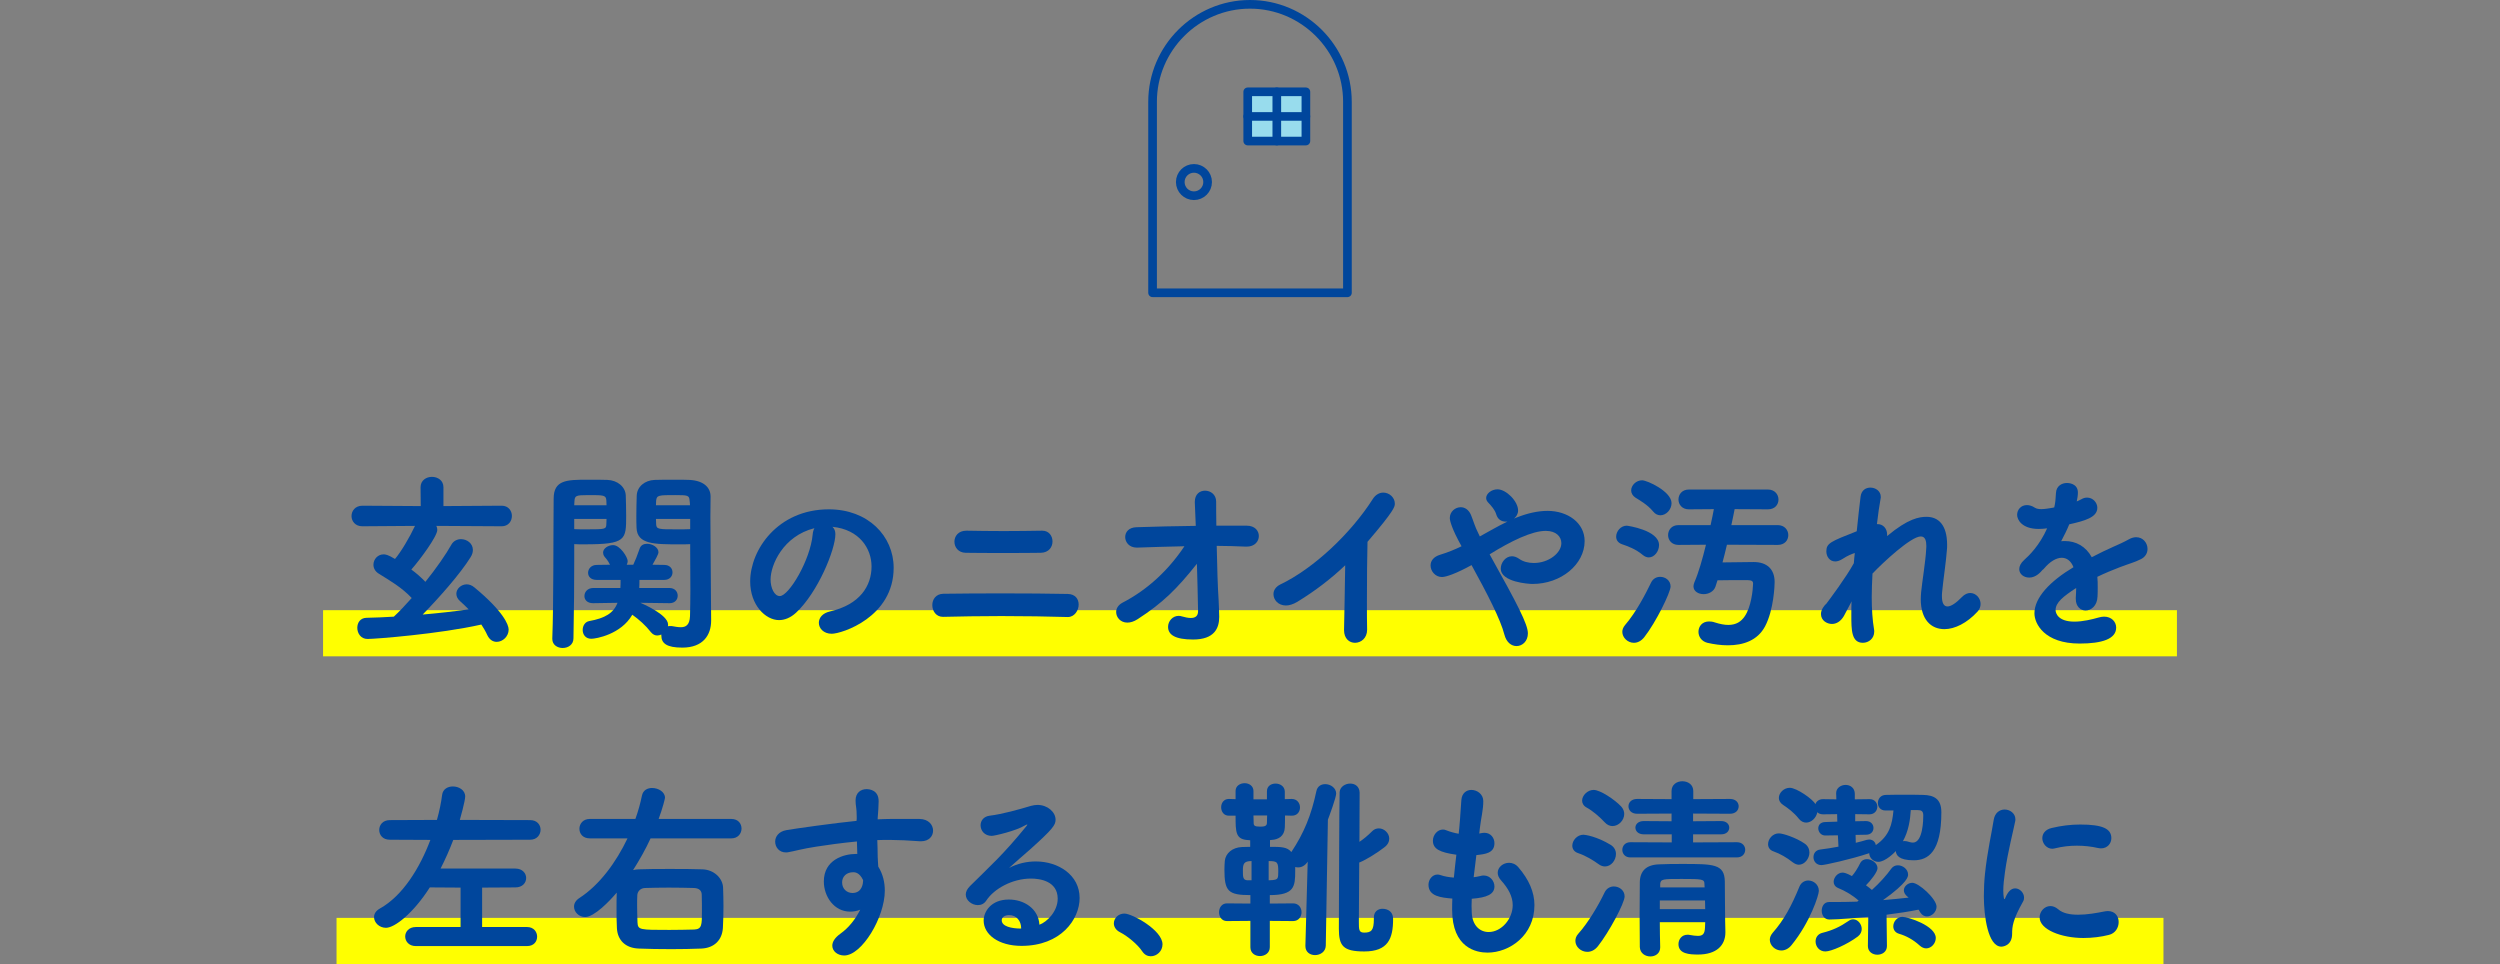 <?xml version="1.0" encoding="UTF-8"?>
<svg id="_レイヤー_2" data-name="レイヤー_2" xmlns="http://www.w3.org/2000/svg" viewBox="0 0 650 250.647">
  <rect x="0" y="0" width="650" height="250.647" fill="#808080" stroke="none"/>
  <defs>
    <style>
      .cls-1, .cls-2 {
        fill: none;
      }

      .cls-3 {
        fill: #ff0;
      }

      .cls-2 {
        stroke: #00469c;
        stroke-linecap: round;
        stroke-linejoin: round;
        stroke-width: 2.25px;
      }

      .cls-4 {
        fill: #98dced;
      }

      .cls-5 {
        fill: #00469c;
      }
    </style>
  </defs>
  <g id="_メイン" data-name="メイン">
    <g>
      <g>
        <g>
          <rect class="cls-3" x="84" y="158.647" width="482" height="12"/>
          <rect class="cls-3" x="87.5" y="238.647" width="475" height="12"/>
          <g>
            <path class="cls-5" d="M113.449,136.727c.15.3.25.65.25,1.05,0,1.65-4.451,7.7-6.75,10.301,1.299.95,2.5,2,3.65,3.2,2.85-3.55,5.35-7.15,6.75-9.651.551-1,1.551-1.45,2.5-1.45,1.551,0,3.1,1.1,3.1,2.8,0,.55-.15,1.2-.6,1.9-2.699,4.35-8.25,10.601-12.451,14.901,4.102-.35,8.15-.8,11.951-1.35-.699-.7-1.4-1.4-2.199-2.1-.701-.6-1-1.3-1-1.95,0-1.3,1.25-2.45,2.699-2.45.65,0,1.35.25,2,.8,7.5,6.2,8.9,9.7,8.9,10.951,0,1.8-1.549,3.2-3.1,3.2-.951,0-1.85-.5-2.451-1.75-.449-1-1-1.9-1.549-2.75-10.852,2.45-27.502,3.75-29.602,3.75-1.75,0-2.65-1.5-2.65-2.9,0-1.3.75-2.55,2.35-2.6,2.301-.05,4.75-.15,7.15-.3,1.4-1.3,3-3,4.65-4.85-2.6-2.75-5.551-4.45-8.6-6.35-.951-.6-1.352-1.45-1.352-2.3,0-1.4,1.1-2.7,2.65-2.7.4,0,1.1.05,2.951,1.2,1.549-1.8,3.85-5.7,5.199-8.6l-13.65.1h-.051c-1.85,0-2.799-1.35-2.799-2.65,0-1.35.949-2.7,2.85-2.7l15.15.1-.049-4.9c0-1.8,1.5-2.7,2.949-2.7,1.5,0,3,.9,3,2.7v4.9l15.152-.1c1.75,0,2.648,1.35,2.648,2.65,0,1.35-.898,2.7-2.648,2.7l-17.002-.1Z"/>
            <path class="cls-5" d="M146.299,168.479c-1.352,0-2.701-.8-2.701-2.35v-.15c.35-9.201.25-25.802.35-36.302,0-4.9,3.4-4.95,8.852-4.95,2.049,0,4.199,0,5.15.05,2.549.1,4.65,1.75,4.75,4.05.049,1.75.1,3.55.1,5.25,0,6.3,0,7.45-10.85,7.45-1.102,0-2.051,0-2.65-.05v4.35c0,5.45-.051,13.051-.201,20.151,0,1.65-1.4,2.5-2.799,2.5ZM157.699,131.376c0-.5-.051-.9-.051-1.3-.1-1.35-.699-1.35-4.65-1.35-3.4,0-3.551.15-3.65,1.7,0,.3-.049.65-.049.95h8.4ZM149.299,134.926v2.65c.6.05,2,.05,3.4.05,4.65,0,4.9-.05,4.949-1.3,0-.45.051-.9.051-1.4h-8.4ZM174.049,156.828l-7.549-.1c.35.15,7.199,3.05,7.199,5.65,0,.15,0,.3-.049.45.199-.05.398-.05.648-.05h.352c.799.15,1.65.3,2.35.3,1.301,0,2.301-.55,2.4-2.85.049-2,.1-4.3.1-6.6,0-3.55-.051-7.25-.051-10.25v-1.9c-.6.05-1.648.05-2.799.05-6.551,0-11.002,0-11.15-4.3-.051-1-.051-2.05-.051-3.15,0-1.75.051-3.5.1-5.25.1-2.3,2.1-3.95,4.65-4.05.951-.05,3.15-.05,5.25-.05,1.551,0,3,0,3.852.05,3.75.2,5.449,2.05,5.449,4.3v.1c0,1.7-.049,3.45-.049,5.2,0,7.101.148,14.751.148,20.701,0,2.35.051,4.5.051,6.25,0,3.75-2.051,7.051-7.5,7.051-4.051,0-5.451-1.1-5.451-3.15v-.25c-.35.15-.699.25-1.049.25-.602,0-1.15-.25-1.65-.85-1.4-1.8-3.102-3.3-4.852-4.55-2.949,5.15-9.5,6.25-10.65,6.25-1.549,0-2.25-1.15-2.25-2.3,0-1.05.6-2.1,1.701-2.3,4.15-.75,6.35-2.1,7.35-4.75l-6.301.1h-.049c-1.551,0-2.25-.9-2.25-1.85,0-1.05.799-2.1,2.299-2.1h7.051c.051-.65.051-1.35.051-2.1h-6.201c-1.551,0-2.25-.9-2.25-1.85,0-1,.801-2.05,2.25-2.05l3.451-.05c-.65-1.35-1.25-1.8-1.5-2.2-.201-.3-.301-.65-.301-.95,0-1.1,1.35-1.95,2.6-1.95,1.85,0,3.801,3.2,3.801,4.15,0,.35-.1.65-.25.95h1.699c.551-1.15.951-2.2,1.701-4.3.299-.8,1.049-1.15,1.9-1.15,1.35,0,2.949.95,2.949,2.2,0,.55-.85,2-1.549,3.25l3.049.05c1.451,0,2.15.95,2.15,1.95,0,.95-.699,1.95-2.15,1.95h-6.449c0,.7,0,1.4-.051,2.1h7.85c1.451,0,2.15,1,2.15,2s-.699,1.95-2.1,1.95h-.051ZM179.4,131.376c0-.4-.051-.8-.1-1.2-.102-1.4-.451-1.45-3.752-1.45-4.199,0-4.799,0-4.949,1.4,0,.4-.051.8-.051,1.25h8.852ZM179.449,134.926h-8.9c0,.5.051.95.051,1.4.051,1.3.75,1.3,5.199,1.3,1.551,0,3.102,0,3.65-.05v-2.65Z"/>
            <path class="cls-5" d="M217.201,138.877c0,4.05-4.602,15.201-10.201,20.401-1.451,1.35-3,1.95-4.451,1.95-3.5,0-7.5-3.9-7.5-10.051,0-8.2,7.15-18.751,20.451-18.751,10.201,0,16.852,6.95,16.852,15.201,0,12.851-13.502,17.151-16.102,17.151-2.1,0-3.35-1.4-3.35-2.85,0-1.25.9-2.5,2.9-2.95,7.801-1.8,10.801-6.65,10.801-11.701,0-4.65-3.15-9.601-10.15-10.301.5.5.75,1.1.75,1.9ZM200.35,150.677c0,2.15.949,4.3,2.4,4.3,2.35,0,7.949-9.351,8.551-16.051.049-.6.199-1.15.449-1.6-8.15,2.05-11.4,9.551-11.4,13.351Z"/>
            <path class="cls-5" d="M277.551,160.428c-4.949-.15-11.15-.25-17.201-.25-5.5,0-10.9.1-15.1.2h-.102c-1.75,0-2.75-1.5-2.75-3.05,0-1.45.9-2.9,2.852-2.95,3.85-.05,9.299-.1,14.85-.1,6.451,0,13.102.05,17.551.15,1.951.05,2.801,1.35,2.801,2.75,0,1.55-1.1,3.25-2.801,3.25h-.1ZM270.602,143.727c-2.602.05-6.201.05-9.801.05s-7.15,0-9.752-.05c-1.9-.05-2.9-1.45-2.9-2.9,0-1.4,1-2.85,3.102-2.85h.15c2.699.05,6.1.1,9.549.1,3.502,0,7.002-.05,9.951-.1h.1c1.75,0,2.65,1.4,2.65,2.8,0,1.45-.949,2.9-3.049,2.95Z"/>
            <path class="cls-5" d="M295.799,160.978c-1,.65-1.9.9-2.699.9-1.75,0-2.9-1.35-2.9-2.75,0-.9.5-1.8,1.6-2.4,6.65-3.45,12-8.5,16.15-14.701-4.15.1-8.299.2-12.25.35h-.15c-1.949,0-3-1.4-3-2.75,0-1.25.9-2.5,2.951-2.55,4.85-.15,10.15-.3,15.4-.35l-.25-6.051v-.2c0-2,1.301-2.9,2.65-2.9,1.449,0,2.9,1,2.9,2.85,0,1.35,0,3.6.049,6.25h7.9c2.15,0,3.15,1.35,3.15,2.7s-1.049,2.75-3.15,2.75h-.199c-2.451-.1-5-.2-7.602-.2.102,5.1.25,10.601.5,14.251.051.6.15,3.85.15,4.2,0,2.95-1.25,5.9-6.801,5.9-4.699,0-6.5-1.25-6.5-3.3,0-1.45,1.15-2.85,2.75-2.85.301,0,.602.05.9.15.701.2,1.551.4,2.25.4,1.051,0,1.9-.4,1.9-1.75,0-1.55-.25-11-.301-12.351-5.199,6.55-8.9,10.2-15.4,14.401Z"/>
            <path class="cls-5" d="M349.451,163.778c.049-3.75.25-11.101.301-16.801-3.701,3.5-7.652,6.551-12.451,9.501-1.102.65-2.102.95-2.951.95-2,0-3.25-1.45-3.25-2.95,0-.95.551-1.9,1.75-2.5,8.801-4.2,18.451-13.401,24.053-22.201.75-1.2,1.799-1.7,2.75-1.7,1.6,0,3,1.3,3,2.85,0,.8,0,1.65-7.102,9.951-.1,3.3-.15,9.851-.15,15.401,0,2.95,0,5.6.051,7.351v.1c0,2.2-1.6,3.4-3.15,3.4-1.449,0-2.85-1.05-2.85-3.3v-.05Z"/>
            <path class="cls-5" d="M394.402,134.527c2.65-1.05,5.4-1.7,7.951-1.7,5.25,0,9.65,3.1,9.65,7.851,0,6.05-6.102,11.151-13.551,11.151-.951,0-8.252-.45-8.252-4,0-1.55,1.25-3.2,2.9-3.2.602,0,1.201.2,1.852.65,1.049.75,2.398,1.1,3.85,1.1,3.85,0,7.15-2.6,7.15-5.15,0-1.65-1.301-3.2-4.051-3.2-3.6,0-9.051,2.65-14.6,6.1,7.299,13.101,9.949,18.201,9.949,20.551,0,2.05-1.449,3.3-2.949,3.3-1.301,0-2.602-.9-3.15-2.95-1-3.95-4.451-10.651-8.551-18.101-3.9,2.15-6.6,3.1-7.701,3.1-1.699,0-2.949-1.5-2.949-3,0-1.15.699-2.25,2.5-2.8,2-.6,3.801-1.35,5.551-2.2-2.602-4.65-3.051-6.7-3.051-7.351,0-1.65,1.4-2.8,2.85-2.8,1,0,2.051.6,2.65,2,.65,1.6,1.051,3.1,1.85,4.65l.451.95c2.35-1.3,4.75-2.7,7.15-3.85h-.4c-1.1,0-2.1-.55-2.5-1.95-.35-1.15-1.25-2.15-2.15-3.1-.299-.35-.449-.7-.449-1.1,0-1.1,1.35-2.25,2.949-2.25,2.25,0,5.352,3.1,5.352,5.5,0,.9-.451,1.6-1.051,2.1l.75-.3Z"/>
            <path class="cls-5" d="M427.102,144.277c-1.85-1.55-3.85-2.25-5.449-2.8-1.051-.4-1.451-1.15-1.451-1.95,0-1.35,1.15-2.85,2.75-2.85.15,0,8.4,1.15,8.4,5.05,0,1.6-1.199,3.2-2.65,3.2-.549,0-1.049-.2-1.6-.65ZM424.803,167.129c-1.602,0-3.002-1.35-3.002-2.85,0-.55.201-1.15.701-1.75,2.9-3.35,5.4-8.2,6.801-11.101.5-1,1.4-1.45,2.35-1.45,1.35,0,2.699.95,2.699,2.5,0,1.5-3.75,9.25-6.85,13.201-.801,1-1.75,1.45-2.699,1.45ZM429.803,132.977c-1.451-1.8-3.75-3.05-4.602-3.6-.75-.5-1.1-1.2-1.1-1.85,0-1.35,1.301-2.65,2.85-2.65,1.301,0,7.65,2.9,7.65,5.95,0,1.65-1.398,3.15-2.898,3.15-.65,0-1.352-.3-1.9-1ZM449.004,141.627c-.35,1.55-.75,3.1-1.15,4.6,3.15-.05,7.701-.1,8.1-.1,3.451,0,5.451,1.85,5.451,5.2,0,.8-.199,7.2-2.5,11.551-1.951,3.65-5.65,4.9-9.65,4.9-1.801,0-3.602-.25-5.352-.65-1.549-.4-2.299-1.65-2.299-2.85,0-1.4.949-2.7,2.75-2.7.449,0,.949.05,1.5.25,1.4.45,2.551.65,3.5.65,2.1,0,3.35-.9,4.25-2.2,1.701-2.45,2.15-6.8,2.201-8.551,0-.9-.701-.9-2.502-.9-1.699,0-4.6,0-6.75.05l-.549,1.7c-.451,1.25-1.801,1.9-3.051,1.9-1.35,0-2.65-.7-2.65-2.05,0-.3.1-.65.25-1.05,1.051-2.4,2.1-6.051,3-9.751l-7.15.05c-1.801,0-2.699-1.3-2.699-2.55,0-1.3.898-2.6,2.699-2.6h8.352c.35-1.5.6-2.9.85-4.15l-6.5.05c-1.801,0-2.701-1.3-2.701-2.55,0-1.3.9-2.6,2.701-2.6h20.551c1.801,0,2.75,1.3,2.75,2.6s-.9,2.55-2.75,2.55l-8.65-.05c-.25,1.2-.5,2.6-.85,4.15h12.051c1.799,0,2.75,1.3,2.75,2.6s-.9,2.55-2.75,2.55l-13.201-.05Z"/>
            <path class="cls-5" d="M481.254,156.678l-1.852,3.5c-.85,1.45-2,2.05-3.1,2.05-1.25,0-2.85-.85-2.85-2.6,0-.65.25-1.35.9-2.15.1-.15.25-.3.449-.45.801-1.05,5.35-7.15,7.201-10.601.049-.9.15-1.75.25-2.65-.9.3-1.9.7-3.201,1.55-.699.45-1.35.65-1.9.65-1.449,0-2.299-1.3-2.299-2.6,0-2.15,1.049-2.55,7.9-5.25.35-3.65.75-6.85,1-9,.199-1.65,1.35-2.35,2.549-2.35,1.352,0,2.701.9,2.701,2.4,0,.15,0,.35-.051.5-.299,1.65-.648,3.95-.949,6.6h.25c1.199,0,2.4,1,2.4,2.7v.4c5.5-4.6,8.4-5,10.25-5,3.1,0,5.35,2.1,5.35,7.301,0,.4,0,.8-.049,1.25-.201,2.95-1,8.201-1.25,11.001-.051.4-.051.75-.051,1.1,0,1.85.551,2.65,1.451,2.65.949,0,2.299-.95,3.75-2.45.699-.75,1.5-1.05,2.15-1.05,1.5,0,2.699,1.35,2.699,2.85,0,.7-.25,1.4-.799,2-2.752,3-5.951,4.55-8.602,4.55-3.5,0-6.15-2.5-6.15-7.801,0-.6.051-1.2.1-1.85.25-2.6,1.15-8,1.301-11.001,0-.3.051-.6.051-.9,0-1.35-.252-2.55-1.451-2.55-2.551,0-9.85,6.801-12.551,9.651-.1,2.05-.199,4.1-.199,6.05,0,3.2.199,6.101.6,8.451.049.2.049.4.049.6,0,1.8-1.449,2.9-2.949,2.9-3,0-3-3.4-3-7.151,0-1.15,0-2.35.049-3.65l-.148.35Z"/>
            <path class="cls-5" d="M534.104,131.926c.301-1.25.35-2.15.451-3.8.1-1.75,1.5-2.55,2.85-2.55.199,0,2.85,0,2.85,2.5,0,.8-.15,1.55-.301,2.3.451-.2.9-.4,1.252-.6.5-.3,1-.4,1.449-.4,1.449,0,2.65,1.25,2.65,2.65,0,2.5-3.301,3.4-7.301,4.3-.551,1.4-1.35,2.95-2.1,4.4.35-.05.65-.05,1-.05,2.799,0,5.4,1.35,6.949,4.2,1.951-1,3.951-2,5.801-2.8,1.15-.5,2.5-1.1,3.85-1.85.701-.4,1.352-.55,1.9-.55,1.801,0,2.951,1.5,2.951,3.05,0,1-.5,2.05-1.701,2.65-1.699.85-2.85,1.1-5.5,2.1-1.949.75-4,1.6-5.85,2.5.1.85.1,1.8.1,2.75,0,.8,0,1.6-.051,2.4-.1,2.4-1.648,3.6-3.1,3.6-1.299,0-2.551-1-2.551-3v-.35c.051-.85.102-1.65.102-2.5-3.352,2.2-5.352,3.75-5.352,5.75,0,.8.65,3,4.9,3,2.201,0,4.65-.6,6.201-1.05.549-.15,1.049-.25,1.5-.25,1.949,0,3.15,1.35,3.15,2.85,0,2.95-3.65,4.15-9.502,4.15-9.15,0-11.75-5.15-11.75-7.851,0-4.1,4.051-8.35,10.15-12.001-.65-1.65-1.75-2.45-3.049-2.45-1.4,0-3.051.95-4.602,2.8-.1.15-.25.25-.4.35-.449.55-1.699,2-3.449,2-1.451,0-2.6-.95-2.6-2.2,0-.75.398-1.6,1.299-2.4,1.301-1.15,4-3.8,5.951-8.2-.801.1-1.551.15-2.201.15-4.4,0-5.6-2.45-5.6-3.65,0-1.35,1-2.55,2.551-2.55.6,0,1.35.2,2.1.7.4.25.949.35,1.65.35.9,0,2-.2,2.9-.35l.449-.1Z"/>
            <path class="cls-5" d="M108.1,245.978c-1.801,0-2.75-1.25-2.75-2.5,0-1.2.949-2.45,2.75-2.45h11.65v-10.251l-7.451-.05h-.549c-4.352,6.801-9.15,10.501-11.4,10.501-1.75,0-3.102-1.35-3.102-2.8,0-.8.451-1.6,1.5-2.2,5.951-3.3,10.402-10.551,13.152-17.851l-10.551-.05c-1.852,0-2.75-1.25-2.75-2.55,0-1.25.898-2.55,2.75-2.55l12.25-.05c.65-2.3,1.1-4.5,1.35-6.5.201-1.55,1.5-2.2,2.801-2.2,1.551,0,3.199.95,3.199,2.6,0,1.15-1.299,5.8-1.398,6.1l18.301.05c1.799,0,2.699,1.25,2.699,2.5,0,1.3-.949,2.6-2.699,2.6l-20.002.05c-.949,2.5-2.049,5-3.301,7.45h19.451c1.852,0,2.801,1.25,2.801,2.45,0,1.25-.949,2.45-2.801,2.45l-8.65.05v10.251h11.701c1.701,0,2.6,1.25,2.6,2.5s-.85,2.45-2.6,2.45h-28.951Z"/>
            <path class="cls-5" d="M169.15,217.977c-1.301,2.85-2.9,5.65-4.551,8.25.449-.1.949-.2,1.449-.2,2.252-.1,5.15-.1,8.102-.1,3,0,6,0,8.5.1,3,.1,5.25,2.3,5.352,4.75.049,1.6.1,3.25.1,4.85,0,1.85-.051,3.75-.15,5.65-.199,3.1-2.201,5.2-5.6,5.35-2.451.1-5.15.15-7.801.15-3.051,0-6.051-.05-8.4-.15-3.602-.1-5.602-2.25-5.752-5.3-.1-1.6-.1-3.35-.1-5.05,0-1.45,0-2.85.051-4.2-1.85,2.2-5.852,6.35-8.201,6.35-1.65,0-2.9-1.3-2.9-2.7,0-.8.4-1.6,1.4-2.25,5.25-3.4,9.551-9.301,12.502-15.501h-9.801c-1.852,0-2.701-1.25-2.701-2.5s.9-2.55,2.701-2.55h11.85c.75-2.05,1.301-4.1,1.701-6.05.299-1.45,1.449-2,2.65-2,1.6,0,3.35,1,3.35,2.55,0,.2-.6,2.65-1.65,5.5h18.9c1.801,0,2.65,1.25,2.65,2.5s-.9,2.55-2.65,2.55h-21ZM182.5,236.978c0-1.35,0-2.75-.049-4.3,0-1.05-.6-1.75-2.051-1.8-1.85-.05-4.199-.1-6.5-.1-2.25,0-4.5.05-6.201.1-1.299.05-1.949,1-2,1.85-.049.9-.049,1.8-.049,2.7,0,1.5.049,3,.1,4.4.1,1.95.549,1.95,8.301,1.95,2.25,0,4.549-.05,6.449-.1,2-.1,2-1.2,2-4.7Z"/>
            <path class="cls-5" d="M228.201,213.026c1.25-.05,2.4-.1,3.4-.1h7.5c2.35.05,3.5,1.55,3.5,3.05,0,1.4-1.051,2.75-3.1,2.75h-.352c-3.5-.25-4.699-.3-7.799-.35-1,0-2.102,0-3.252.05.051,1.5.102,2.95.102,4.25,0,.65.1,1.6.148,2.65,1.201,1.9,1.701,4.05,1.701,6.25,0,6.9-5.951,16.851-10.551,16.851-1.699,0-3.1-1.1-3.1-2.55,0-.95.6-2.05,2.15-3.15,2.1-1.5,3.898-3.75,5.1-6.2-.85.35-1.75.5-2.6.5-4.201,0-6.852-3.95-6.852-7.85,0-5.65,5.201-7.15,8.301-7.15h.4l-.1-3.25c-4.051.4-8.051.95-10.551,1.35-3.65.55-5.801,1.2-7.301,1.45-.199.05-.451.05-.65.05-1.699,0-2.75-1.35-2.75-2.8,0-1.3.9-2.65,2.949-3,2.301-.4,12.602-1.85,18.201-2.4l.051-.5v-.55c0-2.55-.301-2.75-.301-4.25,0-2.05,1.4-2.95,2.852-2.95.799,0,3.15.25,3.15,3.15,0,1.25-.15,3.2-.25,4.4v.3ZM224.4,229.077v-.25c-.951-2.05-2.201-2.05-2.551-2.05-1.75,0-2.9,1.1-2.9,2.65,0,1.75,1.301,2.75,2.701,2.75,2.551,0,2.75-2.65,2.75-3.1Z"/>
            <path class="cls-5" d="M275.002,233.678c0-4.65-4.701-5.25-6.951-5.25-4.85,0-9.6,2.65-11.6,5.7-.551.85-1.352,1.2-2.201,1.2-1.549,0-3.15-1.2-3.15-2.75,0-.7.352-1.45,1.102-2.2,5.449-5.4,8.699-8.25,14.6-15.501.201-.25.301-.4.301-.45s-.051-.05-.1-.05c-.102,0-.352.15-.551.25-2.301,1.4-7.85,2.7-8.6,2.7-1.9,0-2.9-1.4-2.9-2.75,0-1.15.75-2.3,2.398-2.5,3.301-.4,7.701-1.65,10.701-2.55.6-.15,1.15-.25,1.701-.25,2.6,0,4.699,1.85,4.699,3.85,0,1.4-.75,2.45-6.65,7.75-1.949,1.7-3.699,3.2-5.449,4.8,2.15-1.15,4.6-1.7,6.949-1.7,5.852,0,11.4,3.5,11.4,9.501,0,5.55-4.85,12.451-15.1,12.451-6,0-9.852-2.95-9.852-6.6,0-2.15,1.801-5.45,6.551-5.45,4,0,7.701,2.4,7.951,6.551,1.949-.7,4.75-3.45,4.75-6.75ZM265.502,241.328c0-1.85-1.201-3.4-3.102-3.4-1.25,0-1.949.6-1.949,1.35,0,1.6,2.549,2.15,5.051,2.15v-.1Z"/>
            <path class="cls-5" d="M297.002,247.379c-1.15-1.75-3.752-3.95-5.801-5-1.1-.55-1.6-1.45-1.6-2.3,0-1.3,1.1-2.55,2.75-2.55,2,0,9.9,4.3,9.9,8,0,1.8-1.5,3.1-3.051,3.1-.801,0-1.6-.35-2.199-1.25Z"/>
            <path class="cls-5" d="M340.002,224.027c-.699,1.1-1.65,1.5-2.5,1.5-.25,0-.5-.05-.75-.1v1.05c0,4-.199,6.25-6.6,6.25v2.2l6.049-.05c1.451,0,2.201,1.15,2.201,2.3s-.75,2.3-2.201,2.3l-6.049-.05v6.85c0,1.5-1.301,2.3-2.551,2.3s-2.5-.75-2.5-2.3v-6.85l-6.102.05c-1.35,0-2.049-1.15-2.049-2.3s.699-2.3,2.049-2.3l6.102.05v-2.2c-5.801,0-6.75-1-6.75-6.65,0-.8.049-1.6.1-2.25.199-1.95,1.949-3.5,4.449-3.6.602,0,1.352-.05,2.15-.05v-1.7l-.449-.05c-3.352-.15-3.352-2-3.352-6.35h-1.75c-1.35,0-2-1.1-2-2.2,0-1.05.65-2.15,2-2.15h.051l1.699.05v-2.15c0-1.3,1.201-2,2.352-2s2.299.7,2.299,2.05v2.15h3.502v-2.1c0-1.35,1.1-2,2.25-2s2.35.7,2.398,2.05v2l1.752-.05h.049c1.4,0,2.15,1.1,2.15,2.2s-.699,2.15-2.1,2.15h-.1l-1.701-.05c0,1.1,0,2.2-.051,3.15-.1,2.2-1.648,3.1-3.398,3.2l-.451.05v1.75c2.85,0,4.451,0,5.551,1.35,3.301-4.95,5.199-9.651,6.5-15.801.25-1.3,1.25-1.85,2.301-1.85,1.4,0,2.85,1,2.85,2.45,0,1-1.699,5.6-2.15,6.8l-.549,32.752c-.051,1.6-1.451,2.45-2.801,2.45-1.25,0-2.5-.75-2.5-2.35v-.1l.6-21.851ZM325.4,223.877c-1.949,0-2.25.7-2.25,2.4,0,1.75,0,2.55,1.201,2.6h1.049v-5ZM325.9,212.026c0,.7.051,1.3.051,1.9,0,.75.25,1,1.75,1,.9,0,1.701-.1,1.701-.95,0-.6.049-1.3.049-1.95h-3.551ZM329.852,228.877c.35,0,.65-.05.949-.05,1.451-.15,1.551-.35,1.551-2.2,0-2.45-.199-2.75-2.5-2.75v5ZM359.453,236.278c.35,0,2.75.05,2.75,2.7,0,5.05-1.299,8.401-7.5,8.401-5.5,0-6.6-1.45-6.6-5.9,0-2,.1-34.002.199-35.552.1-1.35,1.449-2.2,2.75-2.2,1.25,0,2.4.75,2.449,2.35,0,.9,0,6.4-.049,12.801,1.051-.7,2.15-1.6,3.35-2.8.5-.5,1.1-.7,1.701-.7,1.398,0,2.699,1.25,2.699,2.65,0,.8-.35,1.6-1.301,2.3-1.799,1.4-4.699,3.2-6.299,3.85-.051.05-.15.05-.201.05-.049,6.45-.1,12.751-.1,15.401,0,2.1,0,2.85,1.4,2.85,1.85,0,2.5-.6,2.5-3.5v-.4c0-1.6,1.1-2.3,2.25-2.3Z"/>
            <path class="cls-5" d="M384.604,216.727c.799-.2,1.299-.2,1.35-.2,1.65,0,2.6,1.35,2.6,2.7,0,2.6-2.4,2.85-4.699,3.1l-.701,5.75c.602-.1,1.15-.15,1.65-.3.35-.1.65-.15.951-.15,1.699,0,2.799,1.45,2.799,2.85,0,2-1.9,2.9-5.9,3.2,0,.65-.049,1.25-.049,1.85s.049,1.2.049,1.75c.15,3.4,2.15,5.05,4.4,5.05,3.301,0,6.25-3.4,6.25-7,0-2.3-1.199-4.4-3-6.4-.65-.7-.9-1.4-.9-2,0-1.45,1.4-2.6,2.951-2.6.85,0,1.75.35,2.449,1.2,2.701,3.15,4.15,6.4,4.15,9.801,0,7.9-6.5,12.351-12.199,12.351-2.852,0-9.201-1.15-9.201-11.151,0-.9,0-1.9.051-2.9-2.852-.25-6.201-.55-6.201-3.6,0-1.35,1-2.65,2.35-2.65.25,0,.551.05.801.15,1,.35,2.199.55,3.449.65.201-1.95.4-3.95.65-5.95-4.301-.6-6.1-1.5-6.1-3.65,0-1.45,1.15-2.9,2.6-2.9.301,0,.6.05.9.2,1,.4,2.1.7,3.199.9l.15-1.4c.301-3.1.35-5.15.551-7.401.15-1.8,1.35-2.6,2.6-2.6,1.5,0,3.1,1.1,3.1,2.9,0,2.35-.549,4.15-.898,7.101l-.15,1.35Z"/>
            <path class="cls-5" d="M415.699,224.727c-1.449-1.05-3.398-2.25-5.35-2.9-1.1-.35-1.551-1.15-1.551-1.95,0-1.35,1.25-2.85,2.9-2.85.451,0,3.5.45,7.102,2.65.949.6,1.35,1.5,1.35,2.35,0,1.65-1.25,3.25-2.85,3.25-.5,0-1.051-.15-1.602-.55ZM412.699,247.478c-1.648,0-3.1-1.3-3.1-2.85,0-.6.199-1.25.75-1.85,2.551-2.85,5.201-7.301,6.852-10.751.5-1.05,1.449-1.55,2.398-1.55,1.4,0,2.801,1,2.801,2.6,0,1.7-4.051,9.301-6.951,12.951-.85,1.05-1.799,1.45-2.75,1.45ZM417.25,213.827c-1.4-1.5-3.15-3-4.699-3.85-.852-.45-1.201-1.15-1.201-1.8,0-1.35,1.4-2.8,3-2.8,1.701,0,5.451,2.5,7.15,4.3.551.6.801,1.3.801,1.95,0,1.65-1.451,3.15-3.051,3.15-.699,0-1.4-.3-2-.95ZM423.852,222.927c-1.352,0-2.051-1-2.051-1.95,0-1,.699-2,2.1-2l10.75.05v-2.1h-7.299c-1.4,0-2.15-.85-2.15-1.75,0-.85.75-1.7,2.15-1.7l7.25.05v-2l-8.951.05c-1.5,0-2.25-.95-2.25-1.95,0-.95.75-1.9,2.25-1.9l8.951.05v-2.1c0-1.7,1.4-2.55,2.801-2.55,1.449,0,2.85.85,2.85,2.55v2.1l9.551-.05c1.5,0,2.25.95,2.25,1.9,0,1-.75,1.95-2.25,1.95l-9.602-.05v2l7.301-.05c1.4,0,2.1.85,2.1,1.7,0,.9-.699,1.75-2.1,1.75h-7.301v2.1l11.4-.05c1.451,0,2.15,1,2.15,1.95,0,1-.699,2-2.15,2h-27.75ZM431.551,239.778c0,2.25.051,4.5.1,6.45v.1c0,1.55-1.25,2.35-2.549,2.35-1.352,0-2.701-.85-2.75-2.45,0-2.7-.051-5.6-.051-8.5,0-2.85.051-5.75.051-8.351.049-2.9,1.648-4.55,5.049-4.65,1.951-.1,3.951-.1,6.002-.1,8.1,0,10.949,0,11.049,4.5,0,.7.051,4.85.051,6.45,0,1.7.051,5.25.1,6.65v.2c0,3.35-2.299,5.75-7.1,5.75-2.201,0-5.1-.15-5.1-2.7,0-1.25.85-2.45,2.35-2.45.199,0,.35,0,.549.05.852.15,1.551.25,2.15.25,1.25,0,1.801-.5,1.852-2.25,0-.4.049-.85.049-1.3h-11.801ZM431.551,234.128v2.25h11.801c0-.75-.049-1.5-.049-2.25h-11.752ZM443.152,229.828c0-1.25-.551-1.3-5.951-1.3-4.801,0-5.449,0-5.551,1.3v.9h11.551l-.049-.9Z"/>
            <path class="cls-5" d="M466.15,224.227c-1.65-1.3-3.301-2.25-5-2.85-1.051-.35-1.451-1.1-1.451-1.9,0-1.35,1.201-2.8,2.801-2.8,1.1,0,4.551,1.15,6.701,2.65.898.6,1.25,1.5,1.25,2.35,0,1.55-1.25,3.15-2.752,3.15-.5,0-1-.2-1.549-.6ZM463.15,247.129c-1.602,0-3-1.3-3-2.8,0-.6.25-1.2.75-1.8,2.949-3.35,4.9-7,6.949-12.001.451-1.1,1.4-1.6,2.301-1.6,1.35,0,2.75,1.05,2.75,2.7,0,1.1-2.25,8.15-7.1,14.101-.801,1-1.801,1.4-2.65,1.4ZM490.201,210.726c-1.299,0-1.949-.95-1.949-1.95,0-1.05.699-2.1,2.1-2.1,2-.05,3.35-.05,4.85-.05,1.451,0,2.9,0,4.75.05,2.852.05,4.801,1,4.801,4.5,0,10.351-3.449,12.501-7.199,12.501-3.951,0-4.551-1.4-4.65-2.4-.15.2-2.65,2.8-4.551,2.8-1.4,0-2.35-1.15-2.35-2.25-4.951,1.65-11.652,3.1-12.402,3.1-1.398,0-2.1-1.05-2.1-2.05,0-.95.551-1.85,1.75-2,1.6-.2,3.25-.45,4.75-.75l-.148-2.95-3.252.05h-.049c-1.1,0-1.801-.95-1.801-1.85,0-.85.551-1.65,1.9-1.65l3.051-.1-.051-1.95-3.65.05c-.65,0-1.15-.2-1.5-.55-.25,1.45-1.549,2.7-2.9,2.7-.648,0-1.35-.3-1.9-1-1.299-1.65-2.949-2.85-4.1-3.6-.75-.5-1.1-1.15-1.1-1.8,0-1.35,1.301-2.65,2.85-2.65,1.75,0,6,2.95,6.65,4.25.25-.7.9-1.3,2-1.3l3.451.05-.051-1.55v-.1c0-1.3,1.25-2.1,2.451-2.1s2.4.75,2.4,2.35v1.4l3.799-.05h.051c1.299,0,2,.95,2,1.95s-.701,2-2.051,2l-3.699-.05v1.85l2.75-.05h.049c1.301,0,1.951.9,1.951,1.8,0,.85-.6,1.75-1.9,1.75l-2.75.05.051,2.05c1.049-.25,1.949-.5,2.799-.75.25-.05.5-.1.701-.1.949,0,1.6.65,1.699,1.45,3.551-2.45,4.25-5.3,4.6-9h-2.1ZM474.6,247.379c-1.6,0-2.549-1.3-2.549-2.6,0-1,.549-1.95,1.799-2.25,2.602-.65,4.551-1.55,6.801-3.1.4-.3.801-.4,1.201-.4,1.199,0,2.199,1.25,2.199,2.5,0,.7-.299,1.4-1,1.95-2.801,2.1-6.949,3.9-8.451,3.9ZM498.852,236.528h-.15c-2.35.5-5.199.9-8.199,1.3l.1,8.1v.05c0,1.5-1.25,2.25-2.5,2.25-1.201,0-2.451-.75-2.451-2.25v-.05l.102-7.551c-2.102.2-7.801.7-10.102.7-1.35,0-2-1.15-2-2.3s.65-2.25,1.9-2.25h1.949c1.701,0,3.5-.05,5.352-.1l.4-.25c-1.451-1.35-3.502-2.55-5.352-3.3-.799-.35-1.15-.95-1.15-1.6,0-1.15,1.051-2.4,2.301-2.4.301,0,.9.05,2.449.9.752-.85,1.451-1.95,2.15-3.35.4-.75,1.051-1.05,1.75-1.05,1.301,0,2.752,1.05,2.752,2.35,0,1-1.801,3.25-3.002,4.45.551.4,1.102.8,1.551,1.2,1.951-1.75,3.801-3.8,5.051-5.551.449-.6,1.049-.85,1.699-.85,1.301,0,2.65,1.05,2.65,2.4,0,.5,0,2-6.5,6.65,2.301-.2,4.551-.4,6.65-.65l-.25-.2c-.699-.55-1-1.15-1-1.7,0-1.05,1.1-1.95,2.199-1.95,1.701,0,6.301,4.2,6.301,6.2,0,1.4-1.25,2.55-2.5,2.55-.6,0-1.25-.3-1.699-1l-.451-.75ZM499.102,245.829c-1.699-1.55-3.5-2.5-5.35-3.05-1.051-.3-1.5-1.1-1.5-1.95,0-1.15.949-2.45,2.35-2.45,1.451,0,8.701,2.3,8.701,5.5,0,1.4-1.15,2.7-2.5,2.7-.551,0-1.15-.25-1.701-.75ZM496.803,210.626c-.15,2.6-.602,5.5-2.051,8.1.15-.05.301-.05.5-.05.35,0,.75.1,1.199.25.352.1.65.15.9.15,2.65,0,2.701-6.1,2.701-7.051,0-1.15-.5-1.4-1.451-1.4h-1.799Z"/>
            <path class="cls-5" d="M515.801,232.978c0-1.95.1-3.95.301-5.85.6-5.75,1.799-10.901,2.25-13.901.299-1.95,1.6-2.75,2.85-2.75,1.4,0,2.801,1,2.801,2.55,0,.15,0,.3-.051.5-.4,2.1-1.949,8.05-2.65,13.151-.25,1.75-.449,3.45-.449,4.9,0,.7.049,1.3.15,1.9.049.2.1.3.148.3.051,0,.102-.05.15-.15.701-1.75,1.551-2.65,2.65-2.65,1.201,0,2.301,1.15,2.301,2.4,0,.35-.051.65-.25,1-2.701,4.8-2.85,6.551-2.85,8.401,0,3.2-2.551,3.35-2.801,3.35-3.5,0-4.551-8-4.551-13.151ZM541.703,243.878c-5.801,0-11.4-2.2-11.4-5.35,0-1.55,1.25-2.95,2.799-2.95.65,0,1.352.25,2.051.85,1.199,1.05,3.1,1.4,5.15,1.4,2.35,0,4.85-.45,6.85-.85.301-.05.602-.1.9-.1,1.9,0,2.801,1.4,2.801,2.85s-.85,2.95-2.551,3.35c-1.949.5-4.25.8-6.6.8ZM546.252,220.577c-.25,0-.5-.05-.799-.1-1.75-.4-3.6-.6-5.451-.6s-3.75.2-5.75.7c-.25.05-.449.1-.65.1-1.5,0-2.6-1.4-2.6-2.75,0-1.1.699-2.25,2.449-2.65,2.451-.6,5.002-.9,7.402-.9,5.85,0,8.1,1.1,8.1,3.55,0,1.35-1,2.65-2.701,2.65Z"/>
          </g>
        </g>
        <g>
          <path class="cls-2" d="M299.67,76.125V26.455c0-13.932,11.399-25.33,25.33-25.33h0c13.932,0,25.33,11.399,25.33,25.33v49.67h-50.66Z"/>
          <circle class="cls-2" cx="310.427" cy="47.334" r="3.555"/>
          <g>
            <rect class="cls-4" x="324.408" y="23.874" width="15.123" height="12.796"/>
            <rect class="cls-2" x="324.408" y="23.874" width="15.123" height="12.796"/>
            <line class="cls-2" x1="324.408" y1="30.272" x2="339.53" y2="30.272"/>
            <line class="cls-2" x1="331.969" y1="36.67" x2="331.969" y2="23.874"/>
          </g>
        </g>
      </g>
      <rect class="cls-1" y="172.977" width="650" height="60.72"/>
    </g>
  </g>
</svg>